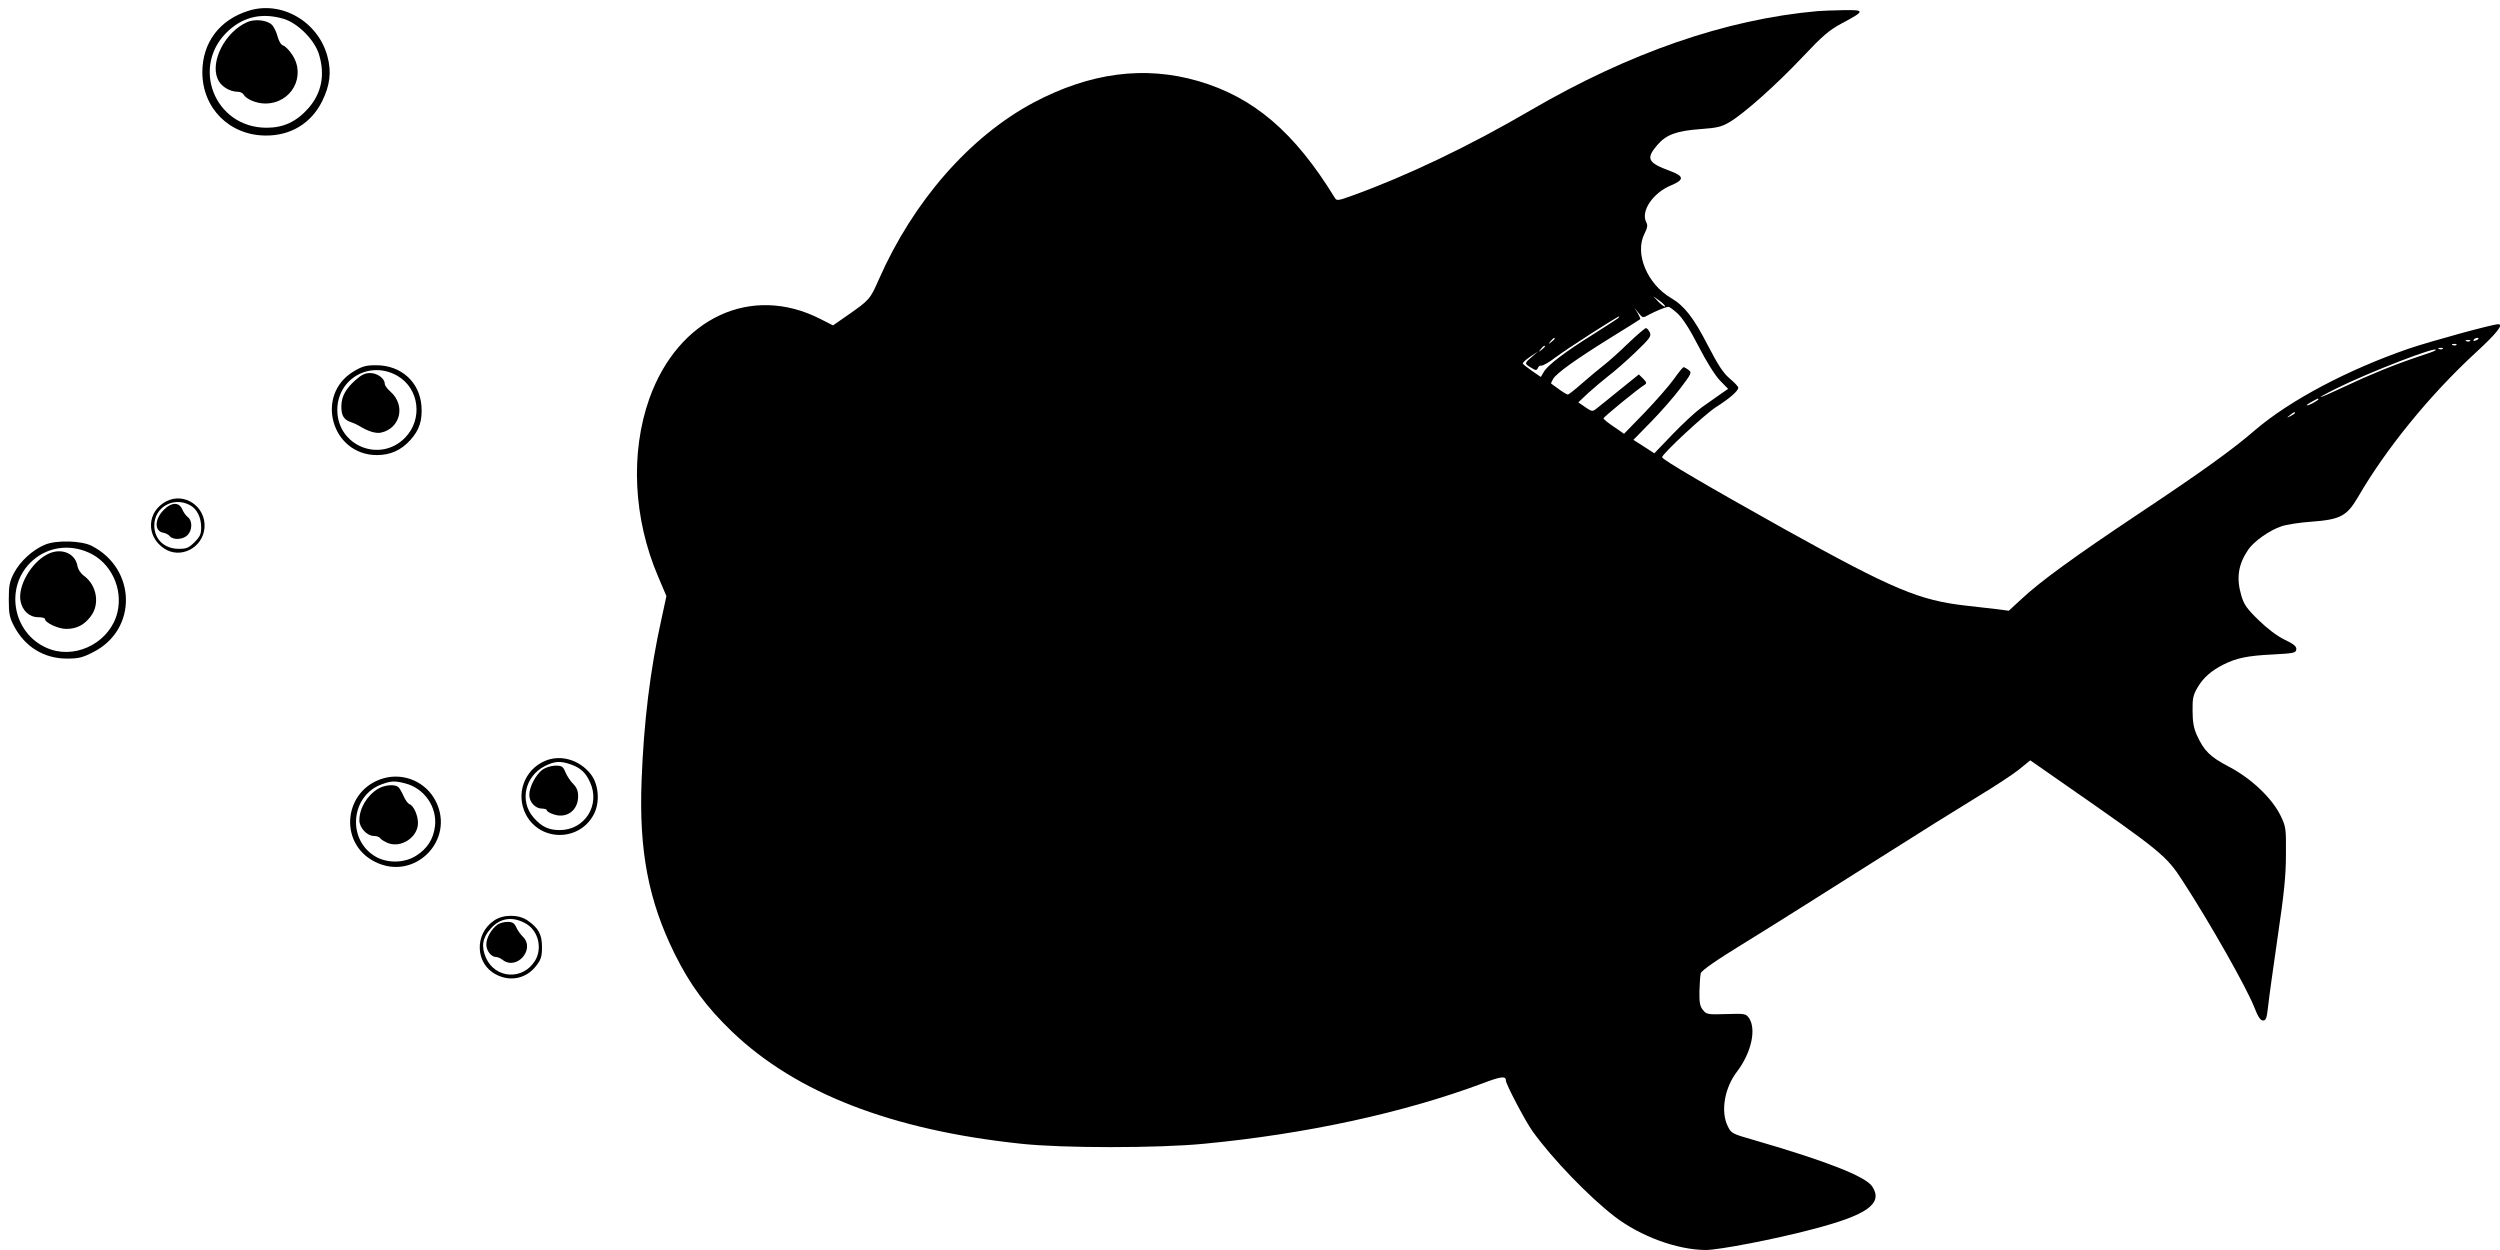 <?xml version="1.0" standalone="no"?>
<!DOCTYPE svg PUBLIC "-//W3C//DTD SVG 20010904//EN"
 "http://www.w3.org/TR/2001/REC-SVG-20010904/DTD/svg10.dtd">
<svg version="1.0" xmlns="http://www.w3.org/2000/svg"
 width="1280pt" height="640pt" viewBox="0 0 1280 640"
 preserveAspectRatio="xMidYMid meet">
<g transform="translate(0,640) scale(0.1,-0.1)"
fill="#000000" stroke="none">
<path d="M1273 6345 c-149 -46 -237 -163 -237 -315 0 -184 139 -323 324 -324
129 -1 234 63 290 177 40 82 48 150 26 230 -48 177 -235 285 -403 232z m178
-41 c74 -22 161 -109 183 -185 31 -103 12 -197 -55 -273 -61 -69 -127 -100
-214 -100 -269 0 -392 320 -193 499 79 71 172 90 279 59z"/>
<path d="M1264 6286 c-111 -50 -188 -199 -150 -289 15 -38 61 -67 105 -67 11
0 24 -6 28 -14 14 -24 66 -46 111 -46 134 0 211 140 138 250 -15 23 -36 44
-46 47 -11 3 -22 21 -29 47 -6 23 -19 50 -30 60 -26 24 -89 30 -127 12z"/>
<path d="M9305 6343 c-470 -42 -963 -213 -1469 -508 -313 -183 -636 -337 -911
-436 -72 -26 -81 -28 -90 -13 -207 338 -416 516 -700 599 -276 80 -554 43
-843 -110 -326 -174 -616 -505 -792 -905 -45 -102 -47 -105 -160 -184 l-75
-52 -65 33 c-353 180 -727 6 -875 -407 -99 -278 -82 -617 45 -913 l42 -99 -25
-116 c-58 -259 -91 -531 -102 -827 -14 -362 35 -617 170 -890 79 -159 162
-271 293 -397 328 -314 817 -504 1480 -574 212 -23 701 -23 937 0 524 50 1024
159 1428 310 92 35 117 38 117 14 0 -19 101 -211 138 -262 101 -140 286 -332
418 -434 133 -102 320 -171 467 -172 67 0 354 55 546 106 282 73 364 132 307
219 -34 52 -237 131 -606 238 -112 32 -116 34 -134 71 -37 75 -17 196 48 280
72 95 99 214 62 272 -17 24 -20 25 -117 22 -95 -3 -102 -2 -120 21 -15 18 -19
38 -18 95 1 39 4 81 7 93 5 15 78 66 233 161 124 76 409 256 635 399 225 143
475 299 556 348 81 49 174 110 205 135 l58 47 165 -115 c509 -354 531 -372
617 -505 139 -214 325 -543 364 -642 20 -51 32 -70 46 -70 15 0 19 12 26 75 4
41 27 201 49 355 32 217 42 311 42 420 1 135 0 142 -28 200 -44 89 -149 189
-263 249 -98 51 -129 82 -166 164 -15 34 -21 67 -21 122 -1 64 3 82 26 121 29
49 68 84 133 117 66 33 124 45 250 51 110 6 120 8 122 26 2 15 -12 27 -60 50
-39 19 -88 56 -133 100 -59 57 -75 80 -88 124 -27 91 -17 160 35 237 29 42
107 98 169 119 25 9 95 20 156 24 147 11 180 29 237 126 143 247 366 521 601
738 110 101 146 147 117 147 -29 0 -342 -86 -458 -125 -313 -108 -609 -265
-787 -417 -114 -99 -271 -212 -591 -425 -333 -222 -509 -350 -605 -440 l-65
-60 -60 8 c-33 4 -104 12 -158 18 -240 27 -372 82 -927 390 -392 219 -630 358
-630 370 0 17 220 221 275 256 68 43 115 83 115 100 0 6 -20 27 -44 47 -33 28
-59 68 -112 170 -73 142 -120 202 -188 242 -123 72 -188 229 -136 330 15 30
17 43 9 58 -30 56 34 151 127 189 69 29 67 47 -6 74 -114 42 -124 63 -65 132
46 54 99 73 221 82 85 6 109 12 148 35 75 44 240 191 374 333 104 110 136 138
203 174 119 63 119 69 8 67 -52 -1 -112 -3 -134 -5z m-780 -1512 c-3 -3 -18 8
-33 23 l-27 29 32 -23 c18 -13 30 -26 28 -29z m64 -36 c26 -24 62 -79 107
-167 40 -78 85 -150 110 -176 l42 -43 -42 -29 c-22 -16 -65 -46 -95 -67 -29
-21 -95 -82 -147 -136 l-94 -98 -54 35 -53 34 92 94 c50 51 118 129 150 172
56 74 58 79 40 92 -10 8 -22 14 -25 14 -4 0 -26 -27 -49 -60 -24 -34 -91 -110
-149 -171 l-107 -110 -52 36 c-29 19 -53 39 -53 43 0 7 177 152 212 173 10 7
8 13 -9 30 l-22 22 -98 -79 c-53 -43 -107 -87 -119 -96 -20 -16 -23 -16 -57 7
l-36 25 52 49 c29 26 75 65 102 86 28 21 89 74 136 119 76 73 85 84 76 104 -6
12 -14 22 -20 22 -5 0 -46 -35 -91 -78 -44 -43 -101 -94 -126 -113 -24 -19
-74 -60 -109 -91 -36 -32 -69 -58 -74 -58 -4 0 -25 12 -45 27 -20 15 -38 28
-40 29 -2 1 3 12 10 24 18 30 116 100 293 210 83 51 151 94 153 96 2 1 -4 15
-13 31 l-17 28 21 -27 c22 -27 22 -27 54 -9 31 17 84 39 99 40 5 1 26 -15 47
-34z m-304 -24 c-6 -5 -62 -41 -125 -81 -146 -91 -234 -158 -255 -193 l-16
-27 -44 30 c-24 17 -46 34 -48 38 -3 4 14 20 37 35 l41 28 -35 -31 c-37 -32
-37 -32 12 -60 11 -7 18 -5 22 6 3 8 11 14 18 12 7 -1 40 17 72 42 54 41 315
209 326 210 2 0 0 -4 -5 -9z m-325 -105 c0 -2 -8 -10 -17 -17 -16 -13 -17 -12
-4 4 13 16 21 21 21 13z m4730 0 c0 -2 -7 -7 -16 -10 -8 -3 -12 -2 -9 4 6 10
25 14 25 6z m-43 -12 c-3 -3 -12 -4 -19 -1 -8 3 -5 6 6 6 11 1 17 -2 13 -5z
m-70 -20 c-3 -3 -12 -4 -19 -1 -8 3 -5 6 6 6 11 1 17 -2 13 -5z m-4667 -8 c0
-2 -8 -10 -17 -17 -16 -13 -17 -12 -4 4 13 16 21 21 21 13z m4597 -12 c-3 -3
-12 -4 -19 -1 -8 3 -5 6 6 6 11 1 17 -2 13 -5z m-38 -8 c-2 -3 -40 -17 -84
-31 -128 -43 -251 -93 -382 -155 -137 -65 -167 -72 -45 -11 167 84 543 229
511 197z m-599 -251 c0 -2 -13 -11 -30 -20 -38 -19 -40 -11 -2 9 31 17 32 18
32 11z m-120 -70 c0 -2 -10 -9 -22 -15 -22 -11 -22 -10 -4 4 21 17 26 19 26
11z"/>
<path d="M1810 4498 c-199 -120 -113 -428 120 -428 69 0 124 25 171 77 46 51
62 100 57 173 -9 124 -104 210 -232 210 -52 0 -71 -5 -116 -32z m226 -23 c111
-65 130 -222 38 -316 -128 -131 -347 -42 -347 142 0 161 169 256 309 174z"/>
<path d="M1819 4453 c-48 -43 -69 -81 -71 -126 -2 -51 10 -74 45 -87 18 -6 39
-16 47 -21 43 -27 84 -40 111 -34 99 22 127 139 49 209 -17 14 -30 33 -30 41
0 27 -38 55 -75 55 -26 0 -45 -9 -76 -37z"/>
<path d="M851 3833 c-99 -52 -105 -178 -11 -241 83 -56 198 2 207 105 9 108
-102 185 -196 136z m119 -18 c38 -19 60 -63 60 -116 0 -33 -6 -47 -34 -75 -29
-29 -41 -34 -80 -34 -75 0 -126 49 -126 120 0 92 96 148 180 105z"/>
<path d="M840 3791 c-50 -49 -51 -112 -2 -119 11 -2 26 -10 32 -18 18 -20 67
-17 90 6 25 25 26 74 2 92 -9 7 -23 25 -29 41 -17 37 -55 36 -93 -2z"/>
<path d="M230 3611 c-63 -26 -126 -84 -158 -144 -23 -45 -27 -64 -27 -137 0
-73 4 -92 27 -136 56 -106 153 -166 271 -166 60 0 80 5 136 34 225 115 220
425 -9 543 -52 27 -182 31 -240 6z m224 -40 c113 -50 177 -183 147 -307 -35
-145 -198 -236 -339 -190 -195 65 -248 321 -94 457 79 69 187 84 286 40z"/>
<path d="M239 3560 c-82 -44 -148 -162 -134 -237 9 -49 45 -83 90 -83 19 0 35
-4 35 -9 0 -19 68 -51 109 -51 53 0 93 20 126 65 47 61 31 158 -34 206 -18 13
-32 34 -35 54 -13 66 -89 93 -157 55z"/>
<path d="M2790 2504 c-107 -46 -151 -172 -97 -275 74 -140 276 -138 348 3 32
62 24 154 -17 205 -58 74 -155 101 -234 67z m133 -18 c50 -18 76 -42 98 -91
54 -117 -27 -245 -155 -245 -57 0 -93 17 -134 64 -73 83 -45 212 58 264 50 25
79 27 133 8z"/>
<path d="M2777 2459 c-34 -26 -67 -88 -67 -129 0 -37 31 -70 65 -70 14 0 25
-4 25 -9 0 -5 16 -15 36 -21 66 -22 124 21 124 93 0 27 -7 45 -25 63 -14 14
-32 41 -40 60 -12 30 -18 34 -52 34 -22 -1 -49 -9 -66 -21z"/>
<path d="M1967 2416 c-207 -56 -238 -332 -48 -428 202 -103 415 110 311 312
-49 95 -159 144 -263 116z m108 -27 c97 -25 164 -120 152 -220 -8 -65 -39
-114 -96 -150 -59 -38 -145 -40 -206 -6 -150 85 -131 314 31 372 48 17 64 18
119 4z"/>
<path d="M1935 2361 c-57 -35 -95 -100 -95 -161 0 -38 39 -80 74 -80 14 0 28
-5 32 -11 3 -6 21 -17 39 -25 68 -28 155 29 155 102 0 40 -22 89 -44 97 -9 4
-22 23 -31 44 -9 20 -21 41 -28 45 -21 14 -71 8 -102 -11z"/>
<path d="M2530 1687 c-103 -69 -97 -223 11 -277 73 -38 155 -20 205 46 24 31
29 47 29 95 0 65 -18 98 -75 137 -46 31 -124 31 -170 -1z m166 -18 c61 -37 81
-125 44 -187 -62 -102 -204 -94 -252 14 -25 58 -18 102 24 149 49 57 116 65
184 24z"/>
<path d="M2546 1665 c-32 -24 -56 -68 -56 -101 0 -32 25 -64 51 -64 8 0 23 -7
33 -15 72 -55 167 55 104 118 -13 13 -29 35 -35 50 -10 21 -19 27 -45 27 -18
0 -42 -7 -52 -15z"/>
</g>
</svg>
